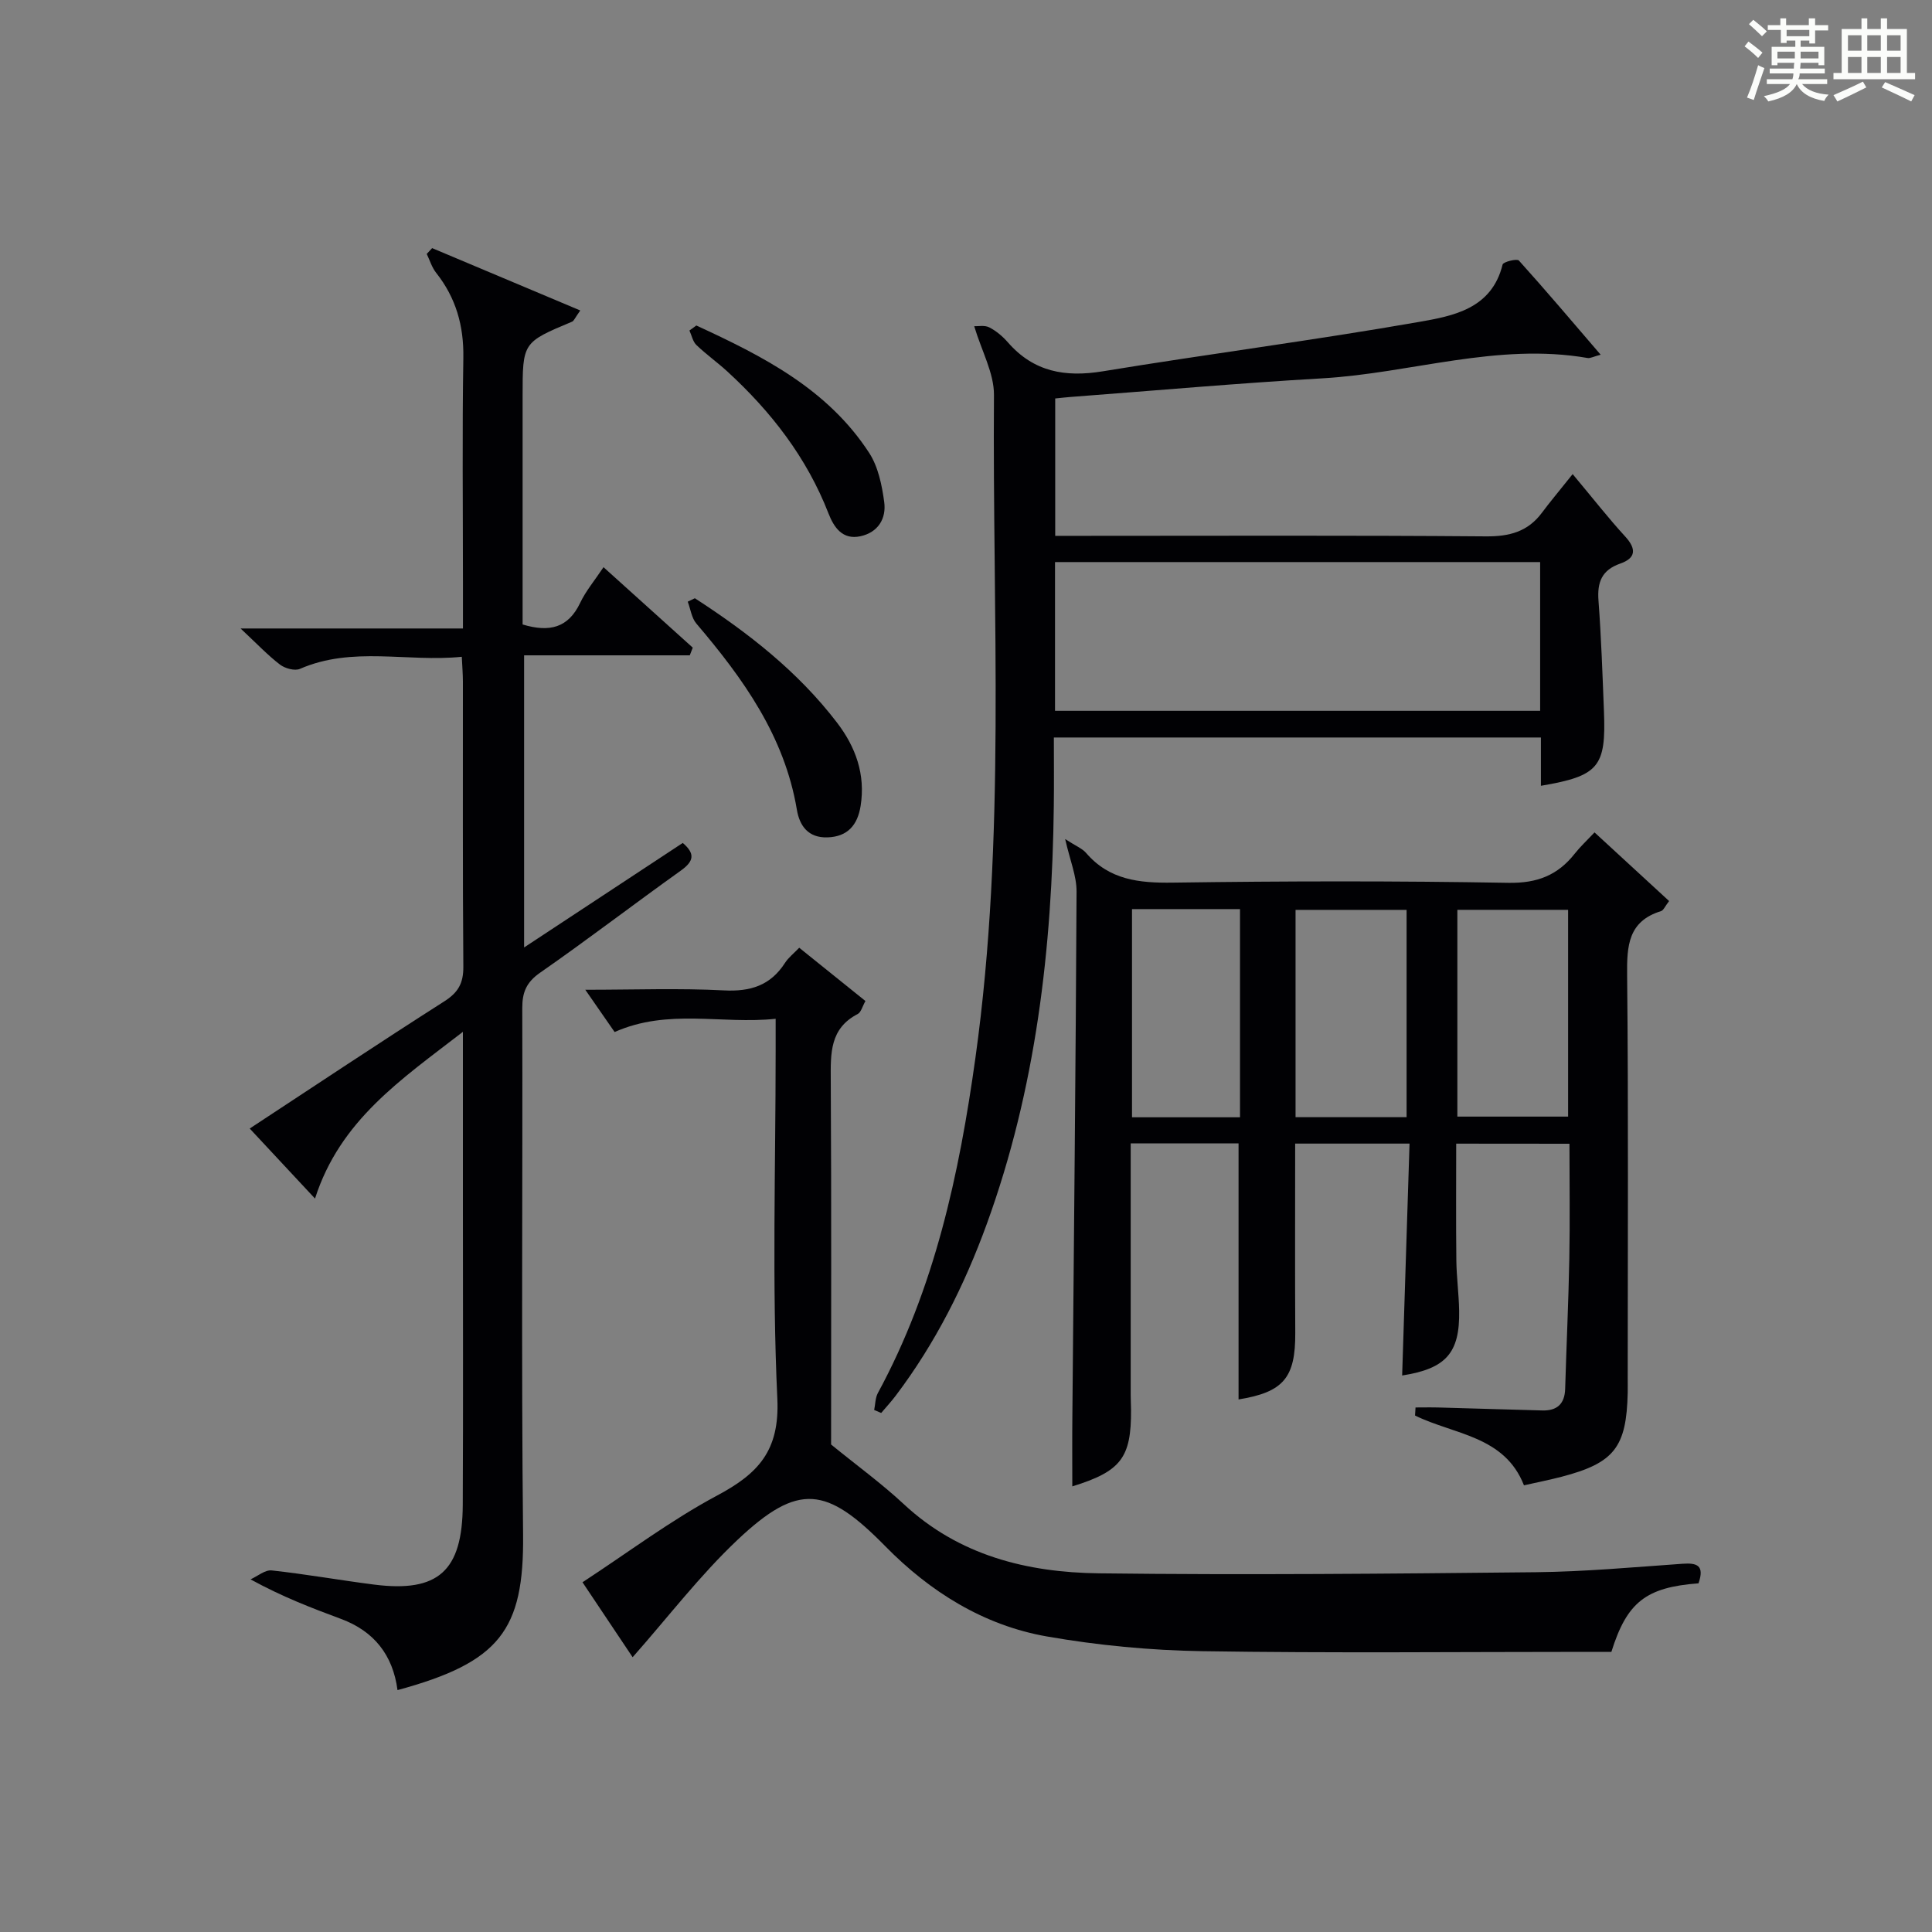 <?xml version="1.0" encoding="utf-8"?>
<svg version="1.1" id="漢_ZDIC_典" xmlns="http://www.w3.org/2000/svg" xmlns:xlink="http://www.w3.org/1999/xlink" x="0px" y="0px"
	 viewBox="0 0 400 400" style="enable-background:new 0 0 400 400;" xml:space="preserve">
<rect x="0" y="0" width="400" height="400" fill="#808080" stroke="none"/>
<style type="text/css">
	.st1{fill:#010104;}
	.st0{fill:#fbfcfa;}
</style>
<g>
	<path class="st0" d="M361.2,9.6l0.8-1c0.9,0.7,1.9,1.4,2.9,2.3L364,12C363,11,362,10.2,361.2,9.6z M361.7,20.2
		c0.9-2.1,1.6-4.3,2.3-6.7c0.4,0.2,0.8,0.4,1.3,0.6c-0.7,2.1-1.5,4.3-2.2,6.6L361.7,20.2z M362.1,5l0.9-0.9c1,0.8,2,1.6,2.8,2.4
		l-1,1C363.9,6.6,363,5.8,362.1,5z M374.6,3.8h1.2v1.4h2.7v1.1h-2.7v2.7h-1.2V8.4h-1.8v1.3h4.9v3.8h-1.2v-0.5h-3.7
		c0,0.4-0.1,0.9-0.1,1.2h5.1v1h-5.2c0,0.5-0.1,0.9-0.3,1.2h6v1h-5.2c1.1,1.3,2.9,2,5.5,2.2c-0.4,0.4-0.7,0.8-0.9,1.3
		c-2.9-0.5-4.8-1.6-5.7-3.5H372c-0.8,1.7-2.7,2.9-5.9,3.6c-0.2-0.4-0.6-0.8-0.9-1.1c2.8-0.6,4.6-1.4,5.4-2.5h-4.8v-1h5.3
		c0.1-0.3,0.2-0.7,0.2-1.2h-4.9v-1h5c0-0.4,0-0.8,0.1-1.2H368v0.5h-1.2V9.7h4.9V8.4h-1.8v0.5h-1.2V6.2H366V5.2h2.6V3.8h1.2v1.4h4.7
		V3.8z M368,12.1h3.6c0-0.4,0-0.9,0-1.4H368V12.1z M369.9,7.5h4.7V6.2h-4.7V7.5z M376.5,10.7h-3.7c0,0.5,0,1,0,1.4h3.7V10.7z"/>
	<path class="st0" d="M385.3,3.8h1.3V6h2.8V3.8h1.3V6h4.1v9.1h1.7v1.3h-16.9v-1.3h1.7V6h4.1V3.8z M385.7,16.9l0.7,1.2
		c-1.8,0.9-3.8,1.9-6,2.9c-0.2-0.4-0.5-0.8-0.8-1.3C381.9,18.7,383.9,17.8,385.7,16.9z M382.6,10.5h2.8V7.3h-2.8V10.5z M382.6,15.1
		h2.8v-3.3h-2.8V15.1z M386.6,10.5h2.8V7.3h-2.8V10.5z M386.6,15.1h2.8v-3.3h-2.8V15.1z M390.3,17c2.1,0.9,4.1,1.8,6.1,2.7l-0.7,1.3
		c-2.2-1.1-4.2-2-6.1-2.9L390.3,17z M393.5,7.3h-2.8v3.2h2.8V7.3z M390.7,15.1h2.8v-3.3h-2.8V15.1z"/>
	
	<path class="st1" d="M301.49,236.78c0,8.26-0.06,16.21,0.03,24.16c0.04,3.48,0.52,6.95,0.58,10.44c0.16,8.75-2.74,11.99-11.8,13.4
		c0.5-15.88,1.01-31.76,1.53-48.01c-8.33,0-15.89,0-23.68,0c0,13.24-0.05,26.21,0.02,39.18c0.05,9.3-2.43,12.28-11.74,13.79
		c0-17.55,0-35.12,0-53.01c-7.21,0-14.62,0-22.33,0c0,17.59,0,34.89,0,52.19c0,1,0.06,2,0.07,3c0.05,9.88-2.06,12.7-12.16,15.82
		c0-4.84-0.04-9.56,0.01-14.28c0.31-36.3,0.7-72.6,0.87-108.89c0.01-3.21-1.35-6.42-2.36-10.85c2.25,1.46,3.54,1.95,4.33,2.87
		c4.82,5.61,11,6.25,17.98,6.15c23.15-0.33,46.32-0.37,69.47,0.04c5.96,0.1,10.21-1.57,13.74-6.06c1.11-1.41,2.44-2.64,4.08-4.38
		c5.25,4.83,10.29,9.48,15.44,14.21c-0.86,1.11-1.16,1.92-1.66,2.08c-6.81,2.1-7.1,7.16-7.03,13.26
		c0.28,27.82,0.12,55.64,0.12,83.47c0,1,0.02,2,0,3c-0.25,11.3-2.79,14.54-13.7,17.39c-2.54,0.66-5.13,1.17-7.78,1.77
		c-4.02-10.28-14.5-10.49-22.55-14.45c0.03-0.56,0.07-1.11,0.1-1.67c1.64,0,3.29-0.04,4.93,0.01c7.11,0.19,14.22,0.43,21.33,0.61
		c3.01,0.08,4.63-1.33,4.72-4.48c0.26-8.97,0.69-17.94,0.86-26.92c0.15-7.82,0.03-15.64,0.03-23.82
		C317.2,236.78,309.77,236.78,301.49,236.78z M291.22,231.3c0-14.63,0-28.82,0-42.92c-7.93,0-15.48,0-22.99,0
		c0,14.47,0,28.55,0,42.92C275.87,231.3,283.29,231.3,291.22,231.3z M301.73,231.18c7.86,0,15.39,0,22.93,0c0-14.51,0-28.6,0-42.81
		c-7.8,0-15.33,0-22.93,0C301.73,202.82,301.73,216.9,301.73,231.18z M234.37,188.22c0,14.61,0,28.79,0,43.1c7.63,0,14.88,0,22.36,0
		c0-14.48,0-28.68,0-43.1C249.21,188.22,241.95,188.22,234.37,188.22z"/>
	<path class="st1" d="M82.3,349.92c-0.95-7.24-4.84-12.2-11.72-14.75c-6.06-2.25-12.09-4.55-18.71-8.18c1.47-0.66,3.01-2,4.39-1.85
		c7.08,0.77,14.11,2.03,21.18,2.93c13.27,1.69,18.3-2.78,18.37-16.5c0.1-20.5,0.03-40.99,0.03-61.49c0-11.76,0-23.52,0-36.45
		c-12.81,9.89-25.42,18.29-30.62,34.52c-4.95-5.31-9.1-9.76-13.52-14.5c13.62-8.94,26.85-17.77,40.27-26.32
		c2.89-1.84,3.98-3.75,3.96-7.17c-0.16-19.66-0.07-39.33-0.09-58.99c0-1.47-0.12-2.94-0.23-5.19c-11.3,1.15-22.58-2.25-33.51,2.5
		c-1.08,0.47-3.09-0.09-4.13-0.88c-2.5-1.91-4.69-4.23-8.16-7.48c16.16,0,30.8,0,46.04,0c0-3.63,0-6.58,0-9.53
		c0-15.5-0.17-31,0.08-46.49c0.11-6.66-1.53-12.44-5.64-17.63c-0.88-1.12-1.31-2.59-1.94-3.9c0.37-0.4,0.74-0.8,1.12-1.2
		c10.11,4.26,20.22,8.51,30.67,12.91c-1.12,1.56-1.31,2.16-1.7,2.32c-10.24,4.29-10.24,4.28-10.24,15.43c0,14,0,28,0,41.99
		c0,1.79,0,3.58,0,5.27c5.58,1.68,9.45,0.7,11.91-4.46c1.18-2.49,3.02-4.66,4.84-7.4c6.35,5.72,12.41,11.19,18.48,16.66
		c-0.21,0.53-0.41,1.06-0.62,1.59c-11.33,0-22.67,0-34.3,0c0,20.43,0,39.99,0,60.48c11.21-7.38,21.95-14.46,32.85-21.64
		c2.63,2.26,2.29,3.81-0.43,5.75c-9.75,6.96-19.26,14.27-29.1,21.11c-2.86,1.99-3.71,4.07-3.7,7.37
		c0.1,36.33-0.22,72.66,0.17,108.98C108.5,337.53,103.47,344.16,82.3,349.92z"/>
	<path class="st1" d="M201.7,67.54c0.78,0.04,2.15-0.26,3.12,0.24c1.45,0.74,2.79,1.88,3.87,3.12c5.32,6.09,11.83,7.25,19.6,5.98
		c21.79-3.58,43.7-6.41,65.45-10.22c7.09-1.24,15.11-2.69,17.36-11.9c0.14-0.55,2.98-1.26,3.37-0.82
		c5.62,6.23,11.04,12.65,16.93,19.5c-1.53,0.4-2.16,0.78-2.71,0.68c-18.66-3.24-36.58,3.15-54.91,4.21
		c-17.41,1-34.79,2.55-52.18,3.86c-0.96,0.07-1.92,0.19-3.13,0.31c0,9.37,0,18.47,0,28.44c1.89,0,3.79,0,5.7,0
		c27.82,0,55.65-0.12,83.47,0.11c4.88,0.04,8.69-0.97,11.62-4.92c1.58-2.13,3.3-4.16,6.34-7.97c4.27,5.1,7.43,9.16,10.89,12.93
		c2.37,2.59,2.18,4.47-1.03,5.59c-3.83,1.34-4.8,3.85-4.51,7.67c0.57,7.62,0.83,15.27,1.13,22.9c0.46,11.56-1.07,13.4-13.05,15.44
		c0-3.29,0-6.52,0-10c-33.73,0-66.97,0-100.84,0c0,4.88,0.05,9.49-0.01,14.09c-0.34,29.57-3.7,58.65-13.88,86.64
		c-4.63,12.72-10.66,24.71-18.85,35.54c-0.94,1.24-2,2.39-3.01,3.58c-0.48-0.21-0.97-0.41-1.45-0.62c0.24-1.17,0.22-2.49,0.76-3.5
		c11.77-21.7,16.85-45.32,20.21-69.47c6.35-45.58,3.48-91.42,3.83-137.16C205.82,77.27,203.25,72.71,201.7,67.54z M318.87,116.37
		c-33.72,0-66.95,0-100.44,0c0,10.39,0,20.46,0,30.8c33.6,0,66.95,0,100.44,0C318.87,136.78,318.87,126.8,318.87,116.37z"/>
	<path class="st1" d="M351.66,327.81c-10.88,0.82-14.82,3.89-18.04,14.19c-1.48,0-3.11,0-4.73,0c-26.66,0-53.32,0.28-79.97-0.14
		c-10.75-0.17-21.59-1.2-32.18-3.05c-13.11-2.3-24.2-9.26-33.46-18.69c-12.15-12.37-17.96-13.2-30.52-1.37
		c-7.81,7.36-14.4,16.01-21.78,24.36c-3.09-4.62-6.53-9.77-10.38-15.52c9.48-6.19,18.27-12.83,27.88-17.96
		c8.47-4.52,12.96-9.23,12.46-20.03c-1.12-23.94-0.35-47.97-0.35-71.96c0-1.97,0-3.94,0-6.71c-11.24,1.18-22.22-2.19-33.34,2.74
		c-1.67-2.4-3.58-5.16-6.07-8.75c10.19,0,19.46-0.35,28.68,0.13c5.52,0.29,9.66-1.02,12.67-5.7c0.7-1.09,1.8-1.94,2.94-3.13
		c4.57,3.68,9.06,7.28,13.71,11.03c-0.63,1.1-0.9,2.33-1.6,2.69c-5.79,2.99-5.61,8.14-5.58,13.62c0.15,25.49,0.07,50.97,0.07,75.51
		c5.4,4.4,10.47,8.08,15.02,12.32c11.45,10.68,25.57,14.17,40.43,14.35c30.15,0.37,60.3,0.08,90.46-0.23
		c10.13-0.11,20.25-1.04,30.37-1.75C351.35,323.55,352.95,324.08,351.66,327.81z"/>
	<path class="st1" d="M143.86,123.86c11.05,7.15,21.36,15.19,29.44,25.76c3.86,5.04,5.92,10.74,4.88,17.25c-0.63,3.93-2.67,6.37-6.88,6.5
		c-3.95,0.12-5.76-2.37-6.32-5.75c-2.56-15.23-11.12-27.14-20.8-38.51c-1-1.17-1.21-3.01-1.79-4.54
		C142.88,124.33,143.37,124.09,143.86,123.86z"/>
	<path class="st1" d="M144.17,67.39c13.7,6.32,27.16,13.11,35.78,26.37c1.87,2.88,2.65,6.7,3.12,10.2c0.45,3.38-1.25,6.26-4.91,7.06
		c-3.75,0.82-5.52-1.87-6.63-4.72c-4.5-11.57-11.87-21.06-20.91-29.36c-2.08-1.91-4.4-3.55-6.43-5.5c-0.75-0.72-0.98-1.99-1.45-3.01
		C143.22,68.08,143.7,67.74,144.17,67.39z"/>
	
	
	
	
</g>
</svg>
